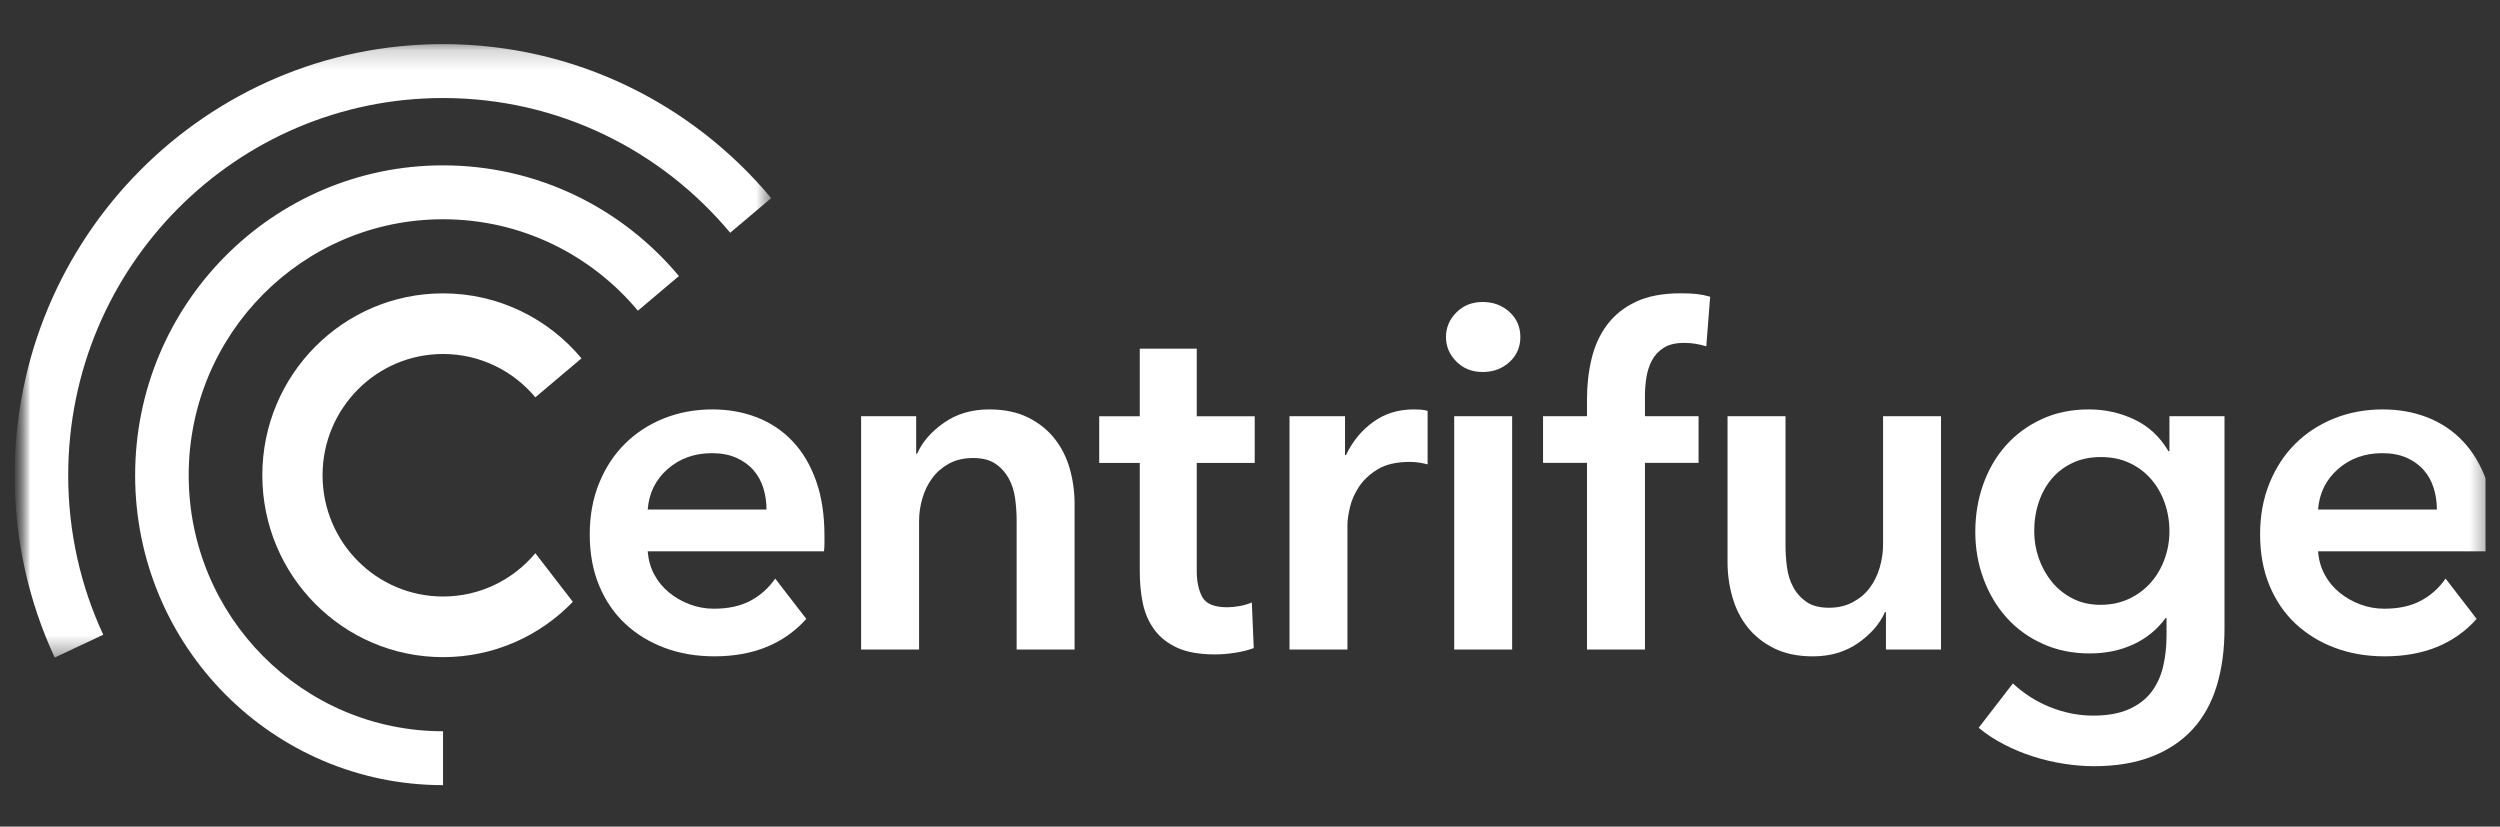<svg width="124" height="41" viewBox="0 0 124 41" fill="none" xmlns="http://www.w3.org/2000/svg">
<rect x="0" y="0" width="124" height="41" fill="#333333" stroke="none"/>
<g clip-path="url(#clip0_950_24690)">
<mask id="mask0_950_24690" style="mask-type:luminance" maskUnits="userSpaceOnUse" x="1" y="0" width="123" height="41">
<path d="M123.581 0.5H1V40.5H123.581V0.5Z" fill="white"/>
</mask>
<g mask="url(#mask0_950_24690)">
<mask id="mask1_950_24690" style="mask-type:alpha" maskUnits="userSpaceOnUse" x="0" y="2" width="39" height="31">
<path fill-rule="evenodd" clip-rule="evenodd" d="M0.727 2.188H38.252V32.613H0.727V2.188Z" fill="white"/>
</mask>
<g mask="url(#mask1_950_24690)">
<path fill-rule="evenodd" clip-rule="evenodd" d="M5.121 31.483C4.005 29.08 3.383 26.4 3.383 23.573C3.383 13.239 11.707 4.862 21.975 4.862C27.693 4.862 32.807 7.459 36.218 11.545L38.252 9.827C34.355 5.157 28.509 2.188 21.975 2.188C10.24 2.188 0.727 11.763 0.727 23.573C0.727 26.804 1.438 29.867 2.713 32.613L5.121 31.483Z" fill="white"/>
</g>
<path fill-rule="evenodd" clip-rule="evenodd" d="M21.975 36.27C15.008 36.27 9.359 30.585 9.359 23.572C9.359 16.56 15.008 10.875 21.975 10.875C25.855 10.875 29.325 12.638 31.64 15.411L33.675 13.692C30.873 10.336 26.672 8.202 21.975 8.202C13.541 8.202 6.703 15.084 6.703 23.572C6.703 32.061 13.541 38.943 21.975 38.943V36.27Z" fill="white"/>
<path fill-rule="evenodd" clip-rule="evenodd" d="M26.553 27.439C25.457 28.752 23.813 29.587 21.975 29.587C18.675 29.587 15.999 26.895 15.999 23.573C15.999 20.251 18.675 17.558 21.975 17.558C23.813 17.558 25.457 18.394 26.553 19.707L28.842 17.774C27.197 15.804 24.732 14.551 21.975 14.551C17.024 14.551 13.011 18.59 13.011 23.573C13.011 28.555 17.024 32.594 21.975 32.594C24.502 32.594 26.783 31.542 28.413 29.85L26.553 27.439Z" fill="white"/>
<path fill-rule="evenodd" clip-rule="evenodd" d="M42.711 20.645H45.442V22.501H45.49C45.745 21.922 46.188 21.412 46.819 20.97C47.45 20.528 48.197 20.307 49.059 20.307C49.81 20.307 50.452 20.44 50.988 20.705C51.523 20.97 51.961 21.32 52.305 21.754C52.648 22.188 52.9 22.686 53.06 23.248C53.219 23.811 53.299 24.39 53.299 24.984V32.217H50.425V25.804C50.425 25.466 50.401 25.113 50.353 24.743C50.305 24.374 50.201 24.04 50.041 23.743C49.881 23.446 49.661 23.2 49.382 23.008C49.103 22.814 48.731 22.718 48.269 22.718C47.805 22.718 47.406 22.811 47.071 22.995C46.735 23.18 46.46 23.417 46.245 23.707C46.029 23.996 45.865 24.33 45.753 24.707C45.641 25.085 45.586 25.466 45.586 25.852V32.217H42.711V20.645Z" fill="white"/>
<path fill-rule="evenodd" clip-rule="evenodd" d="M54.521 22.96V20.646H56.533V17.294H59.359V20.646H62.234V22.96H59.359V28.336C59.359 28.851 59.451 29.276 59.635 29.614C59.818 29.952 60.23 30.12 60.869 30.12C61.06 30.12 61.268 30.1 61.491 30.06C61.715 30.02 61.914 29.96 62.09 29.879L62.186 32.145C61.93 32.242 61.627 32.318 61.276 32.375C60.924 32.43 60.589 32.459 60.27 32.459C59.503 32.459 58.88 32.35 58.401 32.133C57.922 31.916 57.543 31.619 57.263 31.241C56.984 30.864 56.792 30.43 56.688 29.939C56.584 29.449 56.533 28.923 56.533 28.36V22.96H54.521Z" fill="white"/>
<path fill-rule="evenodd" clip-rule="evenodd" d="M63.959 20.645H66.713V22.573H66.761C67.081 21.898 67.528 21.352 68.103 20.934C68.678 20.516 69.348 20.307 70.115 20.307C70.227 20.307 70.346 20.311 70.475 20.319C70.602 20.328 70.714 20.348 70.81 20.38V23.032C70.618 22.983 70.454 22.951 70.319 22.935C70.183 22.919 70.051 22.911 69.923 22.911C69.268 22.911 68.742 23.032 68.342 23.272C67.943 23.514 67.632 23.803 67.408 24.14C67.184 24.478 67.033 24.824 66.953 25.177C66.873 25.531 66.833 25.812 66.833 26.021V32.217H63.959V20.645Z" fill="white"/>
<path fill-rule="evenodd" clip-rule="evenodd" d="M72.128 32.217H75.002V20.645H72.128V32.217ZM71.721 16.715C71.721 16.249 71.892 15.844 72.236 15.498C72.579 15.152 73.014 14.979 73.541 14.979C74.068 14.979 74.511 15.144 74.871 15.474C75.23 15.803 75.41 16.217 75.41 16.715C75.41 17.214 75.23 17.628 74.871 17.957C74.511 18.287 74.068 18.451 73.541 18.451C73.014 18.451 72.579 18.279 72.236 17.933C71.892 17.587 71.721 17.182 71.721 16.715Z" fill="white"/>
<path fill-rule="evenodd" clip-rule="evenodd" d="M78.715 22.959H76.535V20.645H78.715V19.78C78.715 19.089 78.791 18.426 78.943 17.791C79.094 17.156 79.35 16.597 79.709 16.115C80.069 15.633 80.544 15.251 81.135 14.97C81.725 14.689 82.468 14.548 83.363 14.548C83.682 14.548 83.95 14.56 84.165 14.584C84.381 14.608 84.6 14.653 84.824 14.717L84.632 17.176C84.472 17.128 84.301 17.088 84.117 17.055C83.933 17.023 83.738 17.007 83.53 17.007C83.115 17.007 82.779 17.088 82.524 17.248C82.269 17.409 82.073 17.618 81.937 17.875C81.801 18.132 81.71 18.414 81.662 18.719C81.614 19.024 81.59 19.322 81.59 19.611V20.645H84.249V22.959H81.59V32.217H78.715V22.959Z" fill="white"/>
<path fill-rule="evenodd" clip-rule="evenodd" d="M96.274 32.217H93.543V30.361H93.495C93.24 30.939 92.797 31.45 92.166 31.892C91.535 32.333 90.788 32.555 89.926 32.555C89.175 32.555 88.533 32.422 87.998 32.157C87.463 31.892 87.023 31.542 86.68 31.108C86.337 30.674 86.085 30.176 85.926 29.613C85.766 29.051 85.686 28.472 85.686 27.878V20.645H88.561V27.058C88.561 27.395 88.585 27.749 88.632 28.119C88.68 28.489 88.784 28.822 88.944 29.119C89.103 29.417 89.323 29.662 89.603 29.855C89.882 30.047 90.253 30.144 90.717 30.144C91.163 30.144 91.559 30.051 91.902 29.866C92.246 29.682 92.525 29.445 92.741 29.155C92.957 28.866 93.12 28.533 93.232 28.155C93.343 27.777 93.4 27.395 93.4 27.01V20.645H96.274V32.217Z" fill="white"/>
<path fill-rule="evenodd" clip-rule="evenodd" d="M33.12 23.261C33.718 22.739 34.449 22.477 35.311 22.477C35.775 22.477 36.178 22.553 36.521 22.706C36.864 22.859 37.148 23.064 37.372 23.321C37.595 23.578 37.759 23.875 37.863 24.213C37.966 24.55 38.019 24.904 38.019 25.273H32.126C32.189 24.454 32.521 23.783 33.12 23.261ZM38.45 28.697C38.13 29.163 37.723 29.529 37.228 29.794C36.733 30.059 36.126 30.192 35.407 30.192C34.992 30.192 34.593 30.119 34.21 29.975C33.826 29.83 33.483 29.634 33.18 29.384C32.876 29.135 32.632 28.838 32.449 28.492C32.265 28.147 32.158 27.765 32.126 27.347H40.869C40.885 27.219 40.893 27.09 40.893 26.961V26.575C40.893 25.531 40.753 24.619 40.474 23.839C40.194 23.059 39.807 22.409 39.312 21.887C38.817 21.364 38.23 20.97 37.551 20.705C36.872 20.44 36.134 20.307 35.336 20.307C34.473 20.307 33.67 20.456 32.928 20.753C32.185 21.051 31.543 21.469 31 22.007C30.456 22.546 30.03 23.196 29.718 23.96C29.407 24.723 29.251 25.571 29.251 26.503C29.251 27.452 29.407 28.299 29.718 29.047C30.03 29.794 30.461 30.425 31.012 30.939C31.562 31.454 32.213 31.851 32.964 32.133C33.715 32.414 34.537 32.554 35.431 32.554C37.362 32.554 38.882 31.935 39.993 30.698L38.45 28.697Z" fill="white"/>
<path fill-rule="evenodd" clip-rule="evenodd" d="M115.97 23.261C116.569 22.739 117.299 22.477 118.162 22.477C118.625 22.477 119.028 22.553 119.372 22.706C119.715 22.859 119.998 23.064 120.222 23.321C120.446 23.578 120.609 23.875 120.713 24.213C120.817 24.55 120.869 24.904 120.869 25.273H114.976C115.04 24.454 115.371 23.783 115.97 23.261ZM121.3 28.697C120.981 29.163 120.573 29.529 120.079 29.794C119.583 30.059 118.977 30.192 118.258 30.192C117.842 30.192 117.443 30.119 117.06 29.975C116.677 29.83 116.333 29.634 116.03 29.384C115.727 29.135 115.483 28.838 115.299 28.492C115.116 28.147 115.008 27.765 114.976 27.347H123.72C123.735 27.219 123.744 27.09 123.744 26.961V26.575C123.744 25.531 123.604 24.619 123.324 23.839C123.045 23.059 122.657 22.409 122.162 21.887C121.667 21.364 121.08 20.97 120.402 20.705C119.723 20.44 118.984 20.307 118.186 20.307C117.323 20.307 116.521 20.456 115.779 20.753C115.036 21.051 114.393 21.469 113.85 22.007C113.307 22.546 112.88 23.196 112.569 23.96C112.257 24.723 112.101 25.571 112.101 26.503C112.101 27.452 112.257 28.299 112.569 29.047C112.88 29.794 113.311 30.425 113.862 30.939C114.413 31.454 115.064 31.851 115.814 32.133C116.565 32.414 117.387 32.554 118.282 32.554C120.212 32.554 121.733 31.935 122.844 30.698L121.3 28.697Z" fill="white"/>
<path fill-rule="evenodd" clip-rule="evenodd" d="M107.364 27.728C107.205 28.169 106.977 28.557 106.682 28.894C106.386 29.23 106.027 29.498 105.604 29.699C105.18 29.899 104.705 29.999 104.178 29.999C103.667 29.999 103.208 29.895 102.801 29.686C102.394 29.478 102.05 29.202 101.771 28.857C101.491 28.513 101.276 28.124 101.124 27.692C100.972 27.26 100.897 26.811 100.897 26.346C100.897 25.834 100.972 25.354 101.124 24.905C101.276 24.456 101.491 24.068 101.771 23.739C102.05 23.411 102.394 23.151 102.801 22.959C103.208 22.766 103.675 22.67 104.202 22.67C104.729 22.67 105.2 22.766 105.616 22.959C106.031 23.151 106.386 23.415 106.682 23.751C106.977 24.088 107.205 24.48 107.364 24.928C107.524 25.377 107.604 25.85 107.604 26.346C107.604 26.827 107.524 27.288 107.364 27.728ZM107.604 20.645V22.38H107.556C107.141 21.674 106.582 21.151 105.879 20.814C105.176 20.476 104.418 20.307 103.604 20.307C102.741 20.307 101.963 20.468 101.268 20.79C100.573 21.111 99.982 21.545 99.495 22.091C99.008 22.638 98.633 23.281 98.369 24.02C98.106 24.759 97.975 25.547 97.975 26.383C97.975 27.202 98.11 27.978 98.382 28.709C98.653 29.441 99.032 30.079 99.519 30.625C100.006 31.172 100.601 31.606 101.304 31.927C102.006 32.249 102.789 32.41 103.652 32.41C104.45 32.41 105.173 32.26 105.82 31.959C106.466 31.659 106.997 31.225 107.413 30.656H107.461V31.503C107.461 32.084 107.4 32.616 107.281 33.1C107.161 33.584 106.961 34.004 106.682 34.358C106.402 34.713 106.027 34.991 105.556 35.193C105.085 35.395 104.506 35.495 103.819 35.495C103.101 35.495 102.39 35.355 101.687 35.074C101.003 34.8 100.387 34.407 99.839 33.898L98.142 36.098C98.509 36.403 98.924 36.677 99.388 36.918C99.851 37.159 100.334 37.36 100.837 37.52C101.34 37.681 101.851 37.802 102.37 37.882C102.889 37.962 103.38 38.003 103.843 38.003C104.961 38.003 105.927 37.842 106.742 37.52C107.556 37.199 108.231 36.745 108.766 36.159C109.301 35.572 109.696 34.856 109.952 34.013C110.207 33.169 110.335 32.225 110.335 31.18V20.645H107.604Z" fill="white"/>
</g>
</g>
<defs>
<clipPath id="clip0_950_24690">
<rect width="122.581" height="40" fill="white" transform="translate(0.71 0.5)"/>
</clipPath>
</defs>
</svg>
